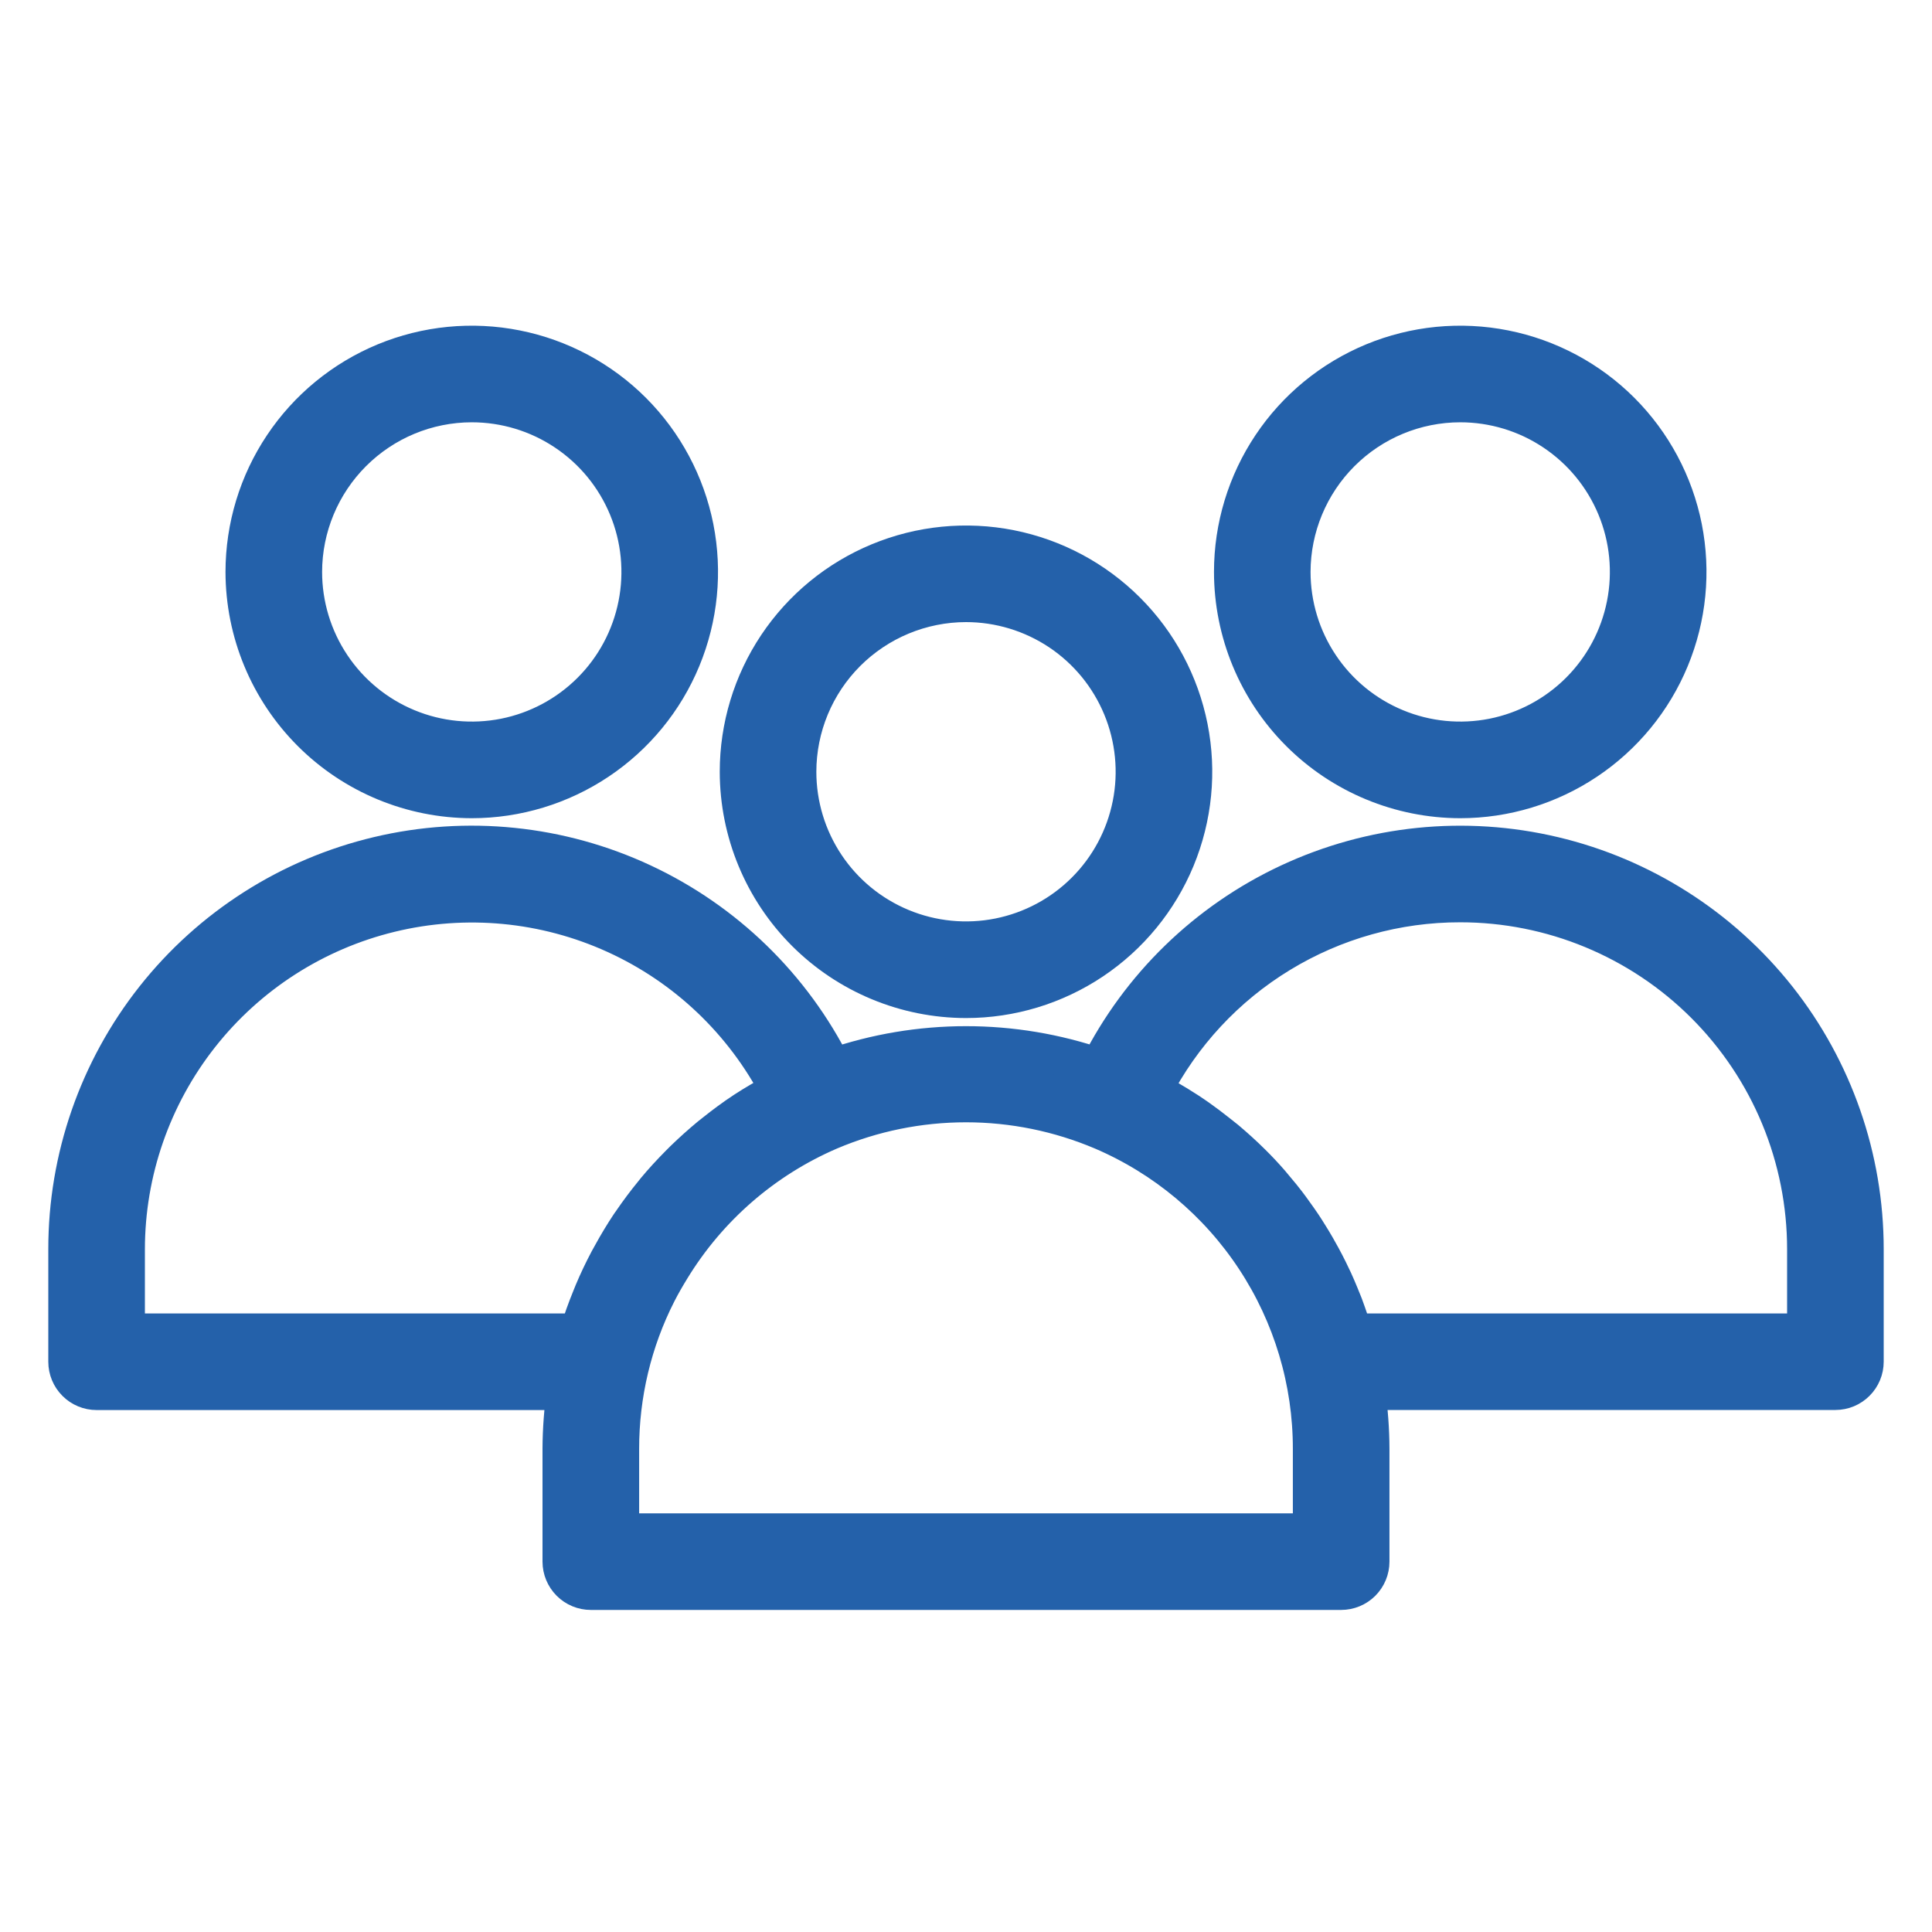 <svg width="50" height="50" viewBox="0 0 50 50" fill="none" xmlns="http://www.w3.org/2000/svg">
<path d="M25 25.847C26.162 25.847 27.297 25.502 28.263 24.857C29.229 24.211 29.981 23.294 30.426 22.221C30.87 21.148 30.987 19.967 30.76 18.828C30.533 17.688 29.974 16.642 29.153 15.821C28.331 14.999 27.285 14.44 26.145 14.213C25.006 13.987 23.825 14.103 22.752 14.548C21.679 14.992 20.762 15.745 20.116 16.711C19.471 17.677 19.127 18.812 19.127 19.974C19.129 21.531 19.748 23.024 20.849 24.125C21.95 25.226 23.443 25.845 25 25.847ZM25 15.6C25.865 15.6 26.71 15.857 27.43 16.337C28.149 16.818 28.709 17.501 29.04 18.3C29.371 19.099 29.458 19.978 29.289 20.826C29.12 21.674 28.704 22.454 28.092 23.065C27.481 23.677 26.701 24.093 25.853 24.262C25.005 24.431 24.125 24.344 23.326 24.013C22.527 23.682 21.844 23.122 21.364 22.403C20.883 21.683 20.627 20.838 20.627 19.973C20.628 18.814 21.089 17.702 21.909 16.882C22.729 16.063 23.841 15.601 25 15.6Z" fill="#2461AA" stroke="#2461AA"/>
<path d="M37.791 20.675C38.952 20.675 40.087 20.33 41.053 19.685C42.019 19.04 42.772 18.123 43.216 17.05C43.661 15.976 43.777 14.796 43.551 13.656C43.324 12.517 42.765 11.471 41.944 10.649C41.123 9.828 40.076 9.269 38.937 9.042C37.798 8.815 36.617 8.931 35.544 9.375C34.471 9.82 33.553 10.572 32.908 11.538C32.263 12.503 31.918 13.639 31.918 14.8C31.919 16.358 32.538 17.851 33.639 18.952C34.74 20.053 36.233 20.673 37.791 20.675ZM37.791 10.429C38.655 10.429 39.501 10.685 40.22 11.166C40.939 11.646 41.5 12.329 41.831 13.129C42.162 13.928 42.248 14.807 42.079 15.655C41.91 16.504 41.494 17.283 40.882 17.894C40.27 18.506 39.491 18.922 38.643 19.091C37.794 19.259 36.915 19.173 36.116 18.841C35.317 18.51 34.634 17.95 34.154 17.23C33.673 16.511 33.417 15.665 33.417 14.8C33.419 13.641 33.881 12.53 34.7 11.711C35.52 10.891 36.631 10.43 37.791 10.429Z" fill="#2461AA" stroke="#2461AA"/>
<path d="M2.5 35.992H14.653C14.58 36.491 14.542 36.995 14.54 37.5V40.415C14.54 40.614 14.62 40.804 14.76 40.945C14.901 41.086 15.092 41.165 15.29 41.165H34.709C34.908 41.165 35.099 41.086 35.24 40.945C35.38 40.804 35.459 40.614 35.459 40.415V37.5C35.458 36.995 35.42 36.49 35.346 35.99H47.5C47.699 35.99 47.89 35.911 48.03 35.77C48.171 35.63 48.25 35.439 48.25 35.24V32.328C48.25 29.974 47.455 27.688 45.995 25.841C44.534 23.994 42.493 22.694 40.202 22.151C37.911 21.608 35.504 21.854 33.37 22.849C31.236 23.844 29.5 25.53 28.443 27.634C26.21 26.864 23.783 26.865 21.55 27.637C20.495 25.532 18.76 23.845 16.626 22.849C14.492 21.853 12.085 21.607 9.794 22.15C7.503 22.693 5.462 23.993 4.002 25.84C2.542 27.688 1.749 29.974 1.75 32.328V35.242C1.75 35.441 1.829 35.631 1.97 35.772C2.11 35.913 2.301 35.992 2.5 35.992ZM37.791 23.369C38.967 23.369 40.132 23.6 41.219 24.051C42.306 24.501 43.294 25.161 44.126 25.993C44.958 26.825 45.618 27.812 46.068 28.899C46.518 29.986 46.75 31.152 46.75 32.328V34.492H35.02C35.013 34.47 35.005 34.449 34.998 34.428C34.972 34.345 34.944 34.264 34.916 34.181C34.87 34.047 34.825 33.913 34.775 33.781C34.741 33.693 34.705 33.606 34.669 33.519C34.618 33.395 34.566 33.272 34.51 33.15C34.469 33.062 34.427 32.974 34.384 32.887C34.326 32.769 34.266 32.653 34.203 32.537C34.157 32.451 34.109 32.365 34.06 32.281C33.995 32.167 33.926 32.054 33.856 31.943C33.806 31.861 33.753 31.779 33.699 31.698C33.623 31.585 33.544 31.474 33.464 31.364C33.41 31.29 33.358 31.214 33.301 31.142C33.21 31.022 33.114 30.906 33.017 30.792C32.967 30.732 32.916 30.671 32.867 30.612C32.717 30.44 32.56 30.272 32.398 30.112C32.181 29.896 31.956 29.693 31.724 29.497C31.65 29.436 31.573 29.378 31.498 29.318C31.334 29.188 31.167 29.061 30.995 28.94C30.907 28.878 30.817 28.818 30.726 28.758C30.554 28.645 30.376 28.539 30.199 28.436C30.111 28.386 30.025 28.336 29.936 28.286C29.898 28.266 29.863 28.243 29.825 28.224C30.578 26.76 31.719 25.532 33.125 24.676C34.53 23.819 36.145 23.367 37.791 23.369ZM28.535 29.265C30.146 29.956 31.519 31.104 32.483 32.568C33.448 34.032 33.961 35.747 33.959 37.5V39.665H16.041V37.5C16.04 36.797 16.122 36.097 16.285 35.414C16.447 34.736 16.688 34.078 17.005 33.456C17.113 33.243 17.233 33.036 17.358 32.832C18.324 31.246 19.759 29.999 21.465 29.264C22.583 28.789 23.785 28.545 25 28.545C26.215 28.545 27.417 28.79 28.535 29.265ZM3.25 32.328C3.252 30.32 3.929 28.372 5.171 26.794C6.412 25.217 8.148 24.102 10.099 23.628C12.05 23.154 14.104 23.349 15.931 24.182C17.758 25.014 19.252 26.436 20.175 28.219C20.148 28.233 20.122 28.251 20.095 28.266C19.816 28.416 19.545 28.573 19.28 28.745L19.265 28.755C19 28.929 18.746 29.118 18.499 29.315C18.459 29.347 18.419 29.377 18.38 29.409C18.147 29.602 17.922 29.804 17.704 30.015L17.585 30.134C17.369 30.352 17.161 30.577 16.965 30.813C16.944 30.838 16.924 30.863 16.904 30.89C16.713 31.123 16.533 31.364 16.363 31.612C16.345 31.639 16.325 31.664 16.307 31.691C16.137 31.946 15.979 32.209 15.832 32.478C15.804 32.528 15.777 32.578 15.749 32.628C15.608 32.895 15.478 33.168 15.361 33.447C15.34 33.497 15.321 33.544 15.302 33.593C15.183 33.885 15.075 34.182 14.983 34.485L14.98 34.492H3.25V32.328Z" fill="#2461AA" stroke="#2461AA"/>
<path d="M12.209 20.675C13.371 20.675 14.506 20.33 15.472 19.685C16.438 19.04 17.191 18.123 17.635 17.05C18.08 15.976 18.196 14.796 17.97 13.656C17.743 12.517 17.184 11.471 16.363 10.649C15.542 9.828 14.495 9.269 13.356 9.042C12.217 8.815 11.036 8.931 9.963 9.375C8.89 9.82 7.972 10.572 7.327 11.538C6.681 12.503 6.337 13.639 6.336 14.8C6.338 16.358 6.957 17.851 8.058 18.952C9.159 20.053 10.652 20.673 12.209 20.675ZM12.209 10.429C13.074 10.429 13.92 10.685 14.639 11.166C15.358 11.646 15.919 12.329 16.25 13.129C16.581 13.928 16.667 14.807 16.498 15.655C16.329 16.504 15.913 17.283 15.301 17.894C14.689 18.506 13.91 18.922 13.062 19.091C12.213 19.259 11.334 19.173 10.535 18.841C9.736 18.51 9.053 17.95 8.573 17.23C8.092 16.511 7.836 15.665 7.836 14.8C7.838 13.641 8.3 12.53 9.119 11.711C9.939 10.891 11.05 10.43 12.209 10.429Z" fill="#2461AA" stroke="#2461AA"/>
</svg>

